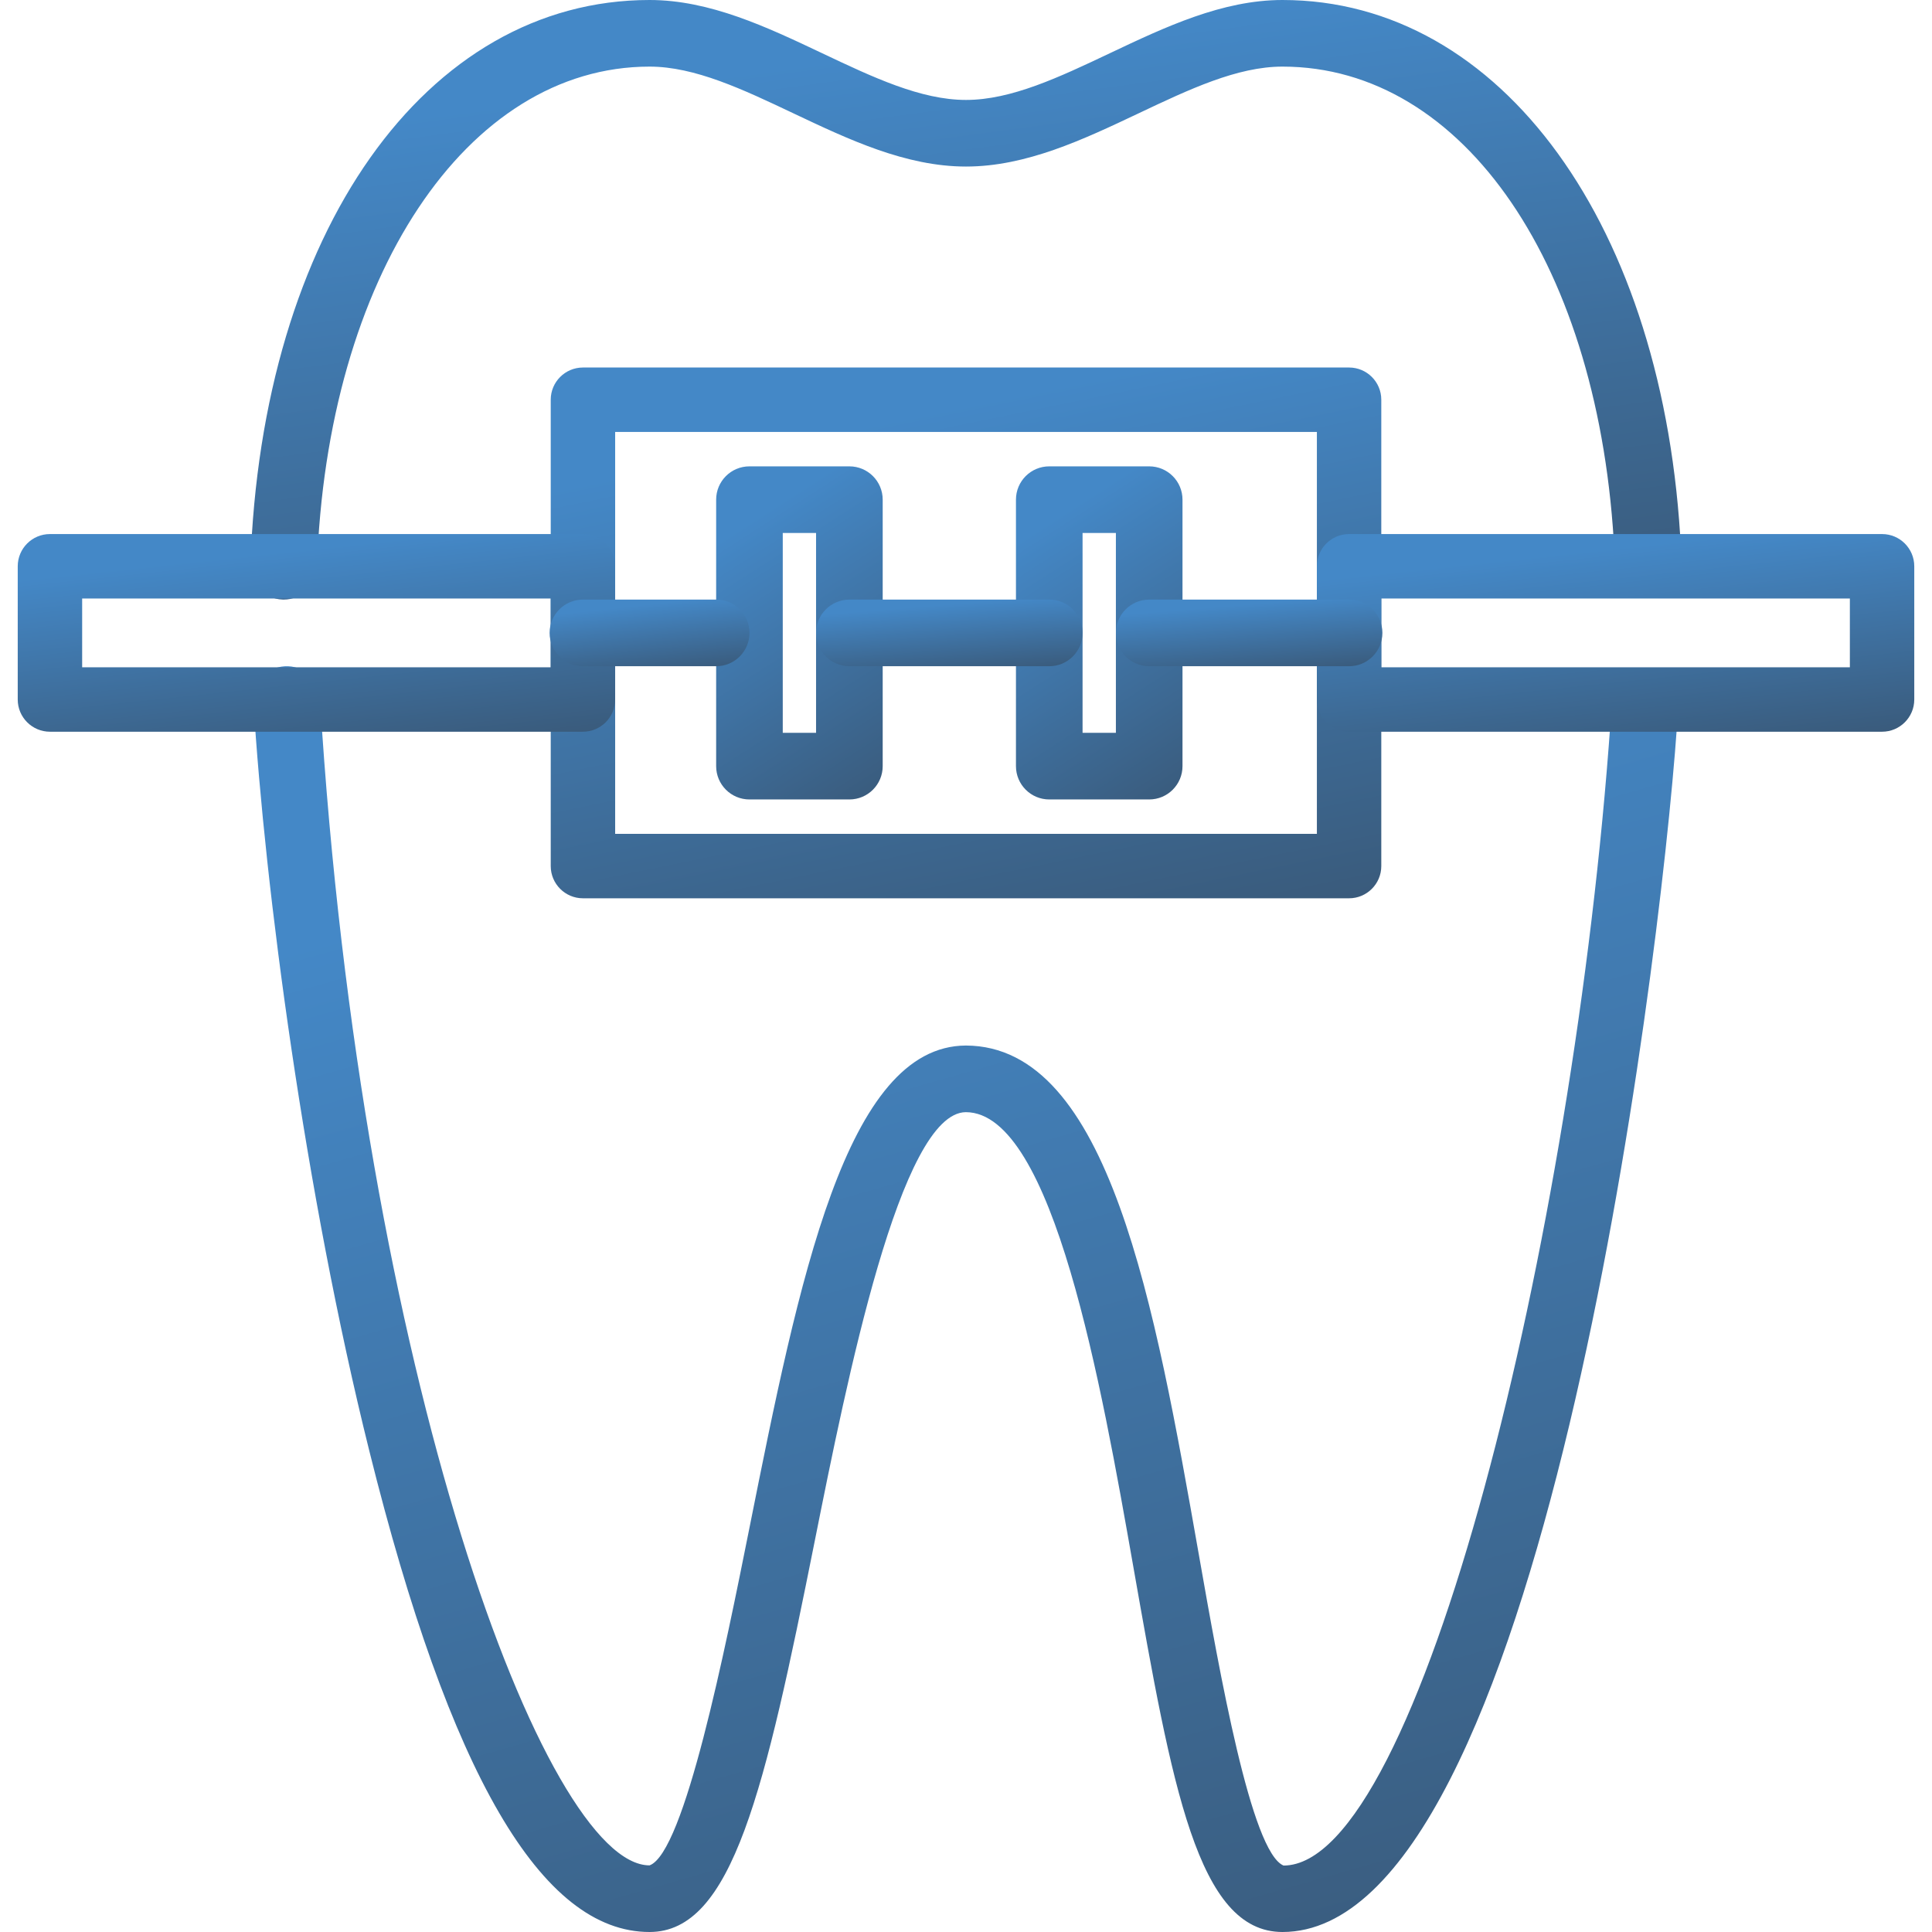 <svg width="84" height="84" viewBox="0 0 84 84" fill="none" xmlns="http://www.w3.org/2000/svg">
<path d="M71.569 30.039C70.744 29.997 70.079 30.584 70.023 31.382C68.435 53.903 61.719 81.103 55.806 81.111C54.4 80.522 53.031 72.749 52.126 67.606C50.209 56.728 48.227 45.48 41.995 45.458C36.774 45.48 34.741 55.65 32.587 66.417C31.529 71.704 29.758 80.553 28.242 81.103C23.719 81.103 15.708 59.782 13.909 30.327C13.861 29.529 13.181 28.918 12.376 28.969C11.577 29.018 10.969 29.704 11.018 30.503C11.514 38.64 13.265 51.867 16.055 63.075C19.558 77.155 23.545 84 28.242 84C31.848 84 33.253 77.852 35.427 66.985C36.82 60.021 39.15 48.367 41.995 48.355C45.795 48.368 47.889 60.247 49.273 68.108C50.959 77.678 52.072 84 55.759 84C66.935 84 72.131 42.657 72.911 31.586C72.968 30.788 72.367 30.096 71.569 30.039Z" fill="url(#paint0_linear)"/>
<path d="M55.759 0C53.14 0 50.659 1.175 48.261 2.311C46.053 3.358 43.968 4.345 42 4.345C40.033 4.345 37.948 3.358 35.74 2.311C33.342 1.175 30.861 0 28.242 0C18.508 0 11.371 10.105 10.887 24.572C10.861 25.372 11.487 26.042 12.287 26.068C12.302 26.069 12.319 26.069 12.336 26.069C13.112 26.069 13.756 25.452 13.781 24.669C14.204 12.053 20.286 2.896 28.242 2.896C30.209 2.896 32.294 3.883 34.502 4.93C36.9 6.066 39.381 7.241 42 7.241C44.619 7.241 47.1 6.066 49.499 4.93C51.706 3.884 53.791 2.896 55.759 2.896C63.655 2.896 69.591 11.601 70.194 24.063C70.233 24.862 70.932 25.456 71.711 25.44C72.508 25.401 73.125 24.722 73.087 23.923C72.405 9.837 65.28 0 55.759 0Z" fill="url(#paint1_linear)"/>
<path d="M58.656 15.979H25.346C24.572 15.979 23.945 16.607 23.945 17.379V37.655C23.945 38.428 24.572 39.056 25.346 39.056H58.656C59.429 39.056 60.056 38.428 60.056 37.655V17.379C60.056 16.606 59.429 15.979 58.656 15.979ZM57.256 36.255H26.746V18.78H57.256V36.255Z" fill="url(#paint2_linear)"/>
<path d="M25.344 23.22H2.172C1.398 23.22 0.771 23.848 0.771 24.621V30.414C0.771 31.187 1.399 31.814 2.172 31.814H25.344C26.118 31.814 26.745 31.186 26.745 30.414V24.621C26.745 23.847 26.118 23.22 25.344 23.22ZM23.945 29.013H3.572V26.021H23.944V29.013H23.945Z" fill="url(#paint3_linear)"/>
<path d="M81.829 23.22H58.656C57.882 23.22 57.256 23.848 57.256 24.621V30.414C57.256 31.187 57.883 31.814 58.656 31.814H81.829C82.602 31.814 83.229 31.186 83.229 30.414V24.621C83.229 23.847 82.602 23.22 81.829 23.22ZM80.429 29.013H60.057V26.021H80.429V29.013Z" fill="url(#paint4_linear)"/>
<path d="M36.93 20.276H32.585C31.785 20.276 31.137 20.924 31.137 21.724V33.31C31.137 34.11 31.785 34.759 32.585 34.759H36.93C37.73 34.759 38.378 34.11 38.378 33.31V21.724C38.378 20.925 37.73 20.276 36.93 20.276ZM35.481 31.862H34.033V23.172H35.481V31.862Z" fill="url(#paint5_linear)"/>
<path d="M49.965 20.276H45.62C44.82 20.276 44.172 20.924 44.172 21.724V33.31C44.172 34.11 44.82 34.759 45.62 34.759H49.965C50.765 34.759 51.413 34.11 51.413 33.31V21.724C51.413 20.925 50.765 20.276 49.965 20.276ZM48.517 31.862H47.068V23.172H48.517V31.862Z" fill="url(#paint6_linear)"/>
<path d="M58.656 26.069H49.966C49.166 26.069 48.518 26.718 48.518 27.517C48.518 28.317 49.166 28.966 49.966 28.966H58.656C59.456 28.966 60.104 28.317 60.104 27.517C60.104 26.718 59.456 26.069 58.656 26.069Z" fill="url(#paint7_linear)"/>
<path d="M45.62 26.069H36.931C36.13 26.069 35.482 26.718 35.482 27.517C35.482 28.317 36.13 28.966 36.931 28.966H45.62C46.421 28.966 47.069 28.317 47.069 27.517C47.069 26.718 46.421 26.069 45.62 26.069Z" fill="url(#paint8_linear)"/>
<path d="M31.138 26.069H25.345C24.545 26.069 23.896 26.718 23.896 27.517C23.896 28.317 24.545 28.966 25.345 28.966H31.138C31.938 28.966 32.586 28.317 32.586 27.517C32.586 26.718 31.938 26.069 31.138 26.069Z" fill="url(#paint9_linear)"/>
<defs>
<linearGradient id="paint0_linear" x1="18.886" y1="34.011" x2="36.973" y2="97.371" gradientUnits="userSpaceOnUse">
<stop offset="0.079" stop-color="#4488C7"/>
<stop offset="1" stop-color="#395877"/>
</linearGradient>
<linearGradient id="paint1_linear" x1="18.796" y1="2.39" x2="23.086" y2="34.271" gradientUnits="userSpaceOnUse">
<stop offset="0.079" stop-color="#4488C7"/>
<stop offset="1" stop-color="#395877"/>
</linearGradient>
<linearGradient id="paint2_linear" x1="28.537" y1="18.094" x2="34.194" y2="45.667" gradientUnits="userSpaceOnUse">
<stop offset="0.079" stop-color="#4488C7"/>
<stop offset="1" stop-color="#395877"/>
</linearGradient>
<linearGradient id="paint3_linear" x1="4.074" y1="24.008" x2="5.198" y2="34.589" gradientUnits="userSpaceOnUse">
<stop offset="0.079" stop-color="#4488C7"/>
<stop offset="1" stop-color="#395877"/>
</linearGradient>
<linearGradient id="paint4_linear" x1="60.558" y1="24.008" x2="61.682" y2="34.589" gradientUnits="userSpaceOnUse">
<stop offset="0.079" stop-color="#4488C7"/>
<stop offset="1" stop-color="#395877"/>
</linearGradient>
<linearGradient id="paint5_linear" x1="32.057" y1="21.603" x2="40.256" y2="34.371" gradientUnits="userSpaceOnUse">
<stop offset="0.079" stop-color="#4488C7"/>
<stop offset="1" stop-color="#395877"/>
</linearGradient>
<linearGradient id="paint6_linear" x1="45.093" y1="21.603" x2="53.291" y2="34.371" gradientUnits="userSpaceOnUse">
<stop offset="0.079" stop-color="#4488C7"/>
<stop offset="1" stop-color="#395877"/>
</linearGradient>
<linearGradient id="paint7_linear" x1="49.991" y1="26.334" x2="50.278" y2="29.918" gradientUnits="userSpaceOnUse">
<stop offset="0.079" stop-color="#4488C7"/>
<stop offset="1" stop-color="#395877"/>
</linearGradient>
<linearGradient id="paint8_linear" x1="36.956" y1="26.334" x2="37.243" y2="29.918" gradientUnits="userSpaceOnUse">
<stop offset="0.079" stop-color="#4488C7"/>
<stop offset="1" stop-color="#395877"/>
</linearGradient>
<linearGradient id="paint9_linear" x1="25.001" y1="26.334" x2="25.383" y2="29.9" gradientUnits="userSpaceOnUse">
<stop offset="0.079" stop-color="#4488C7"/>
<stop offset="1" stop-color="#395877"/>
</linearGradient>
</defs>
</svg>
